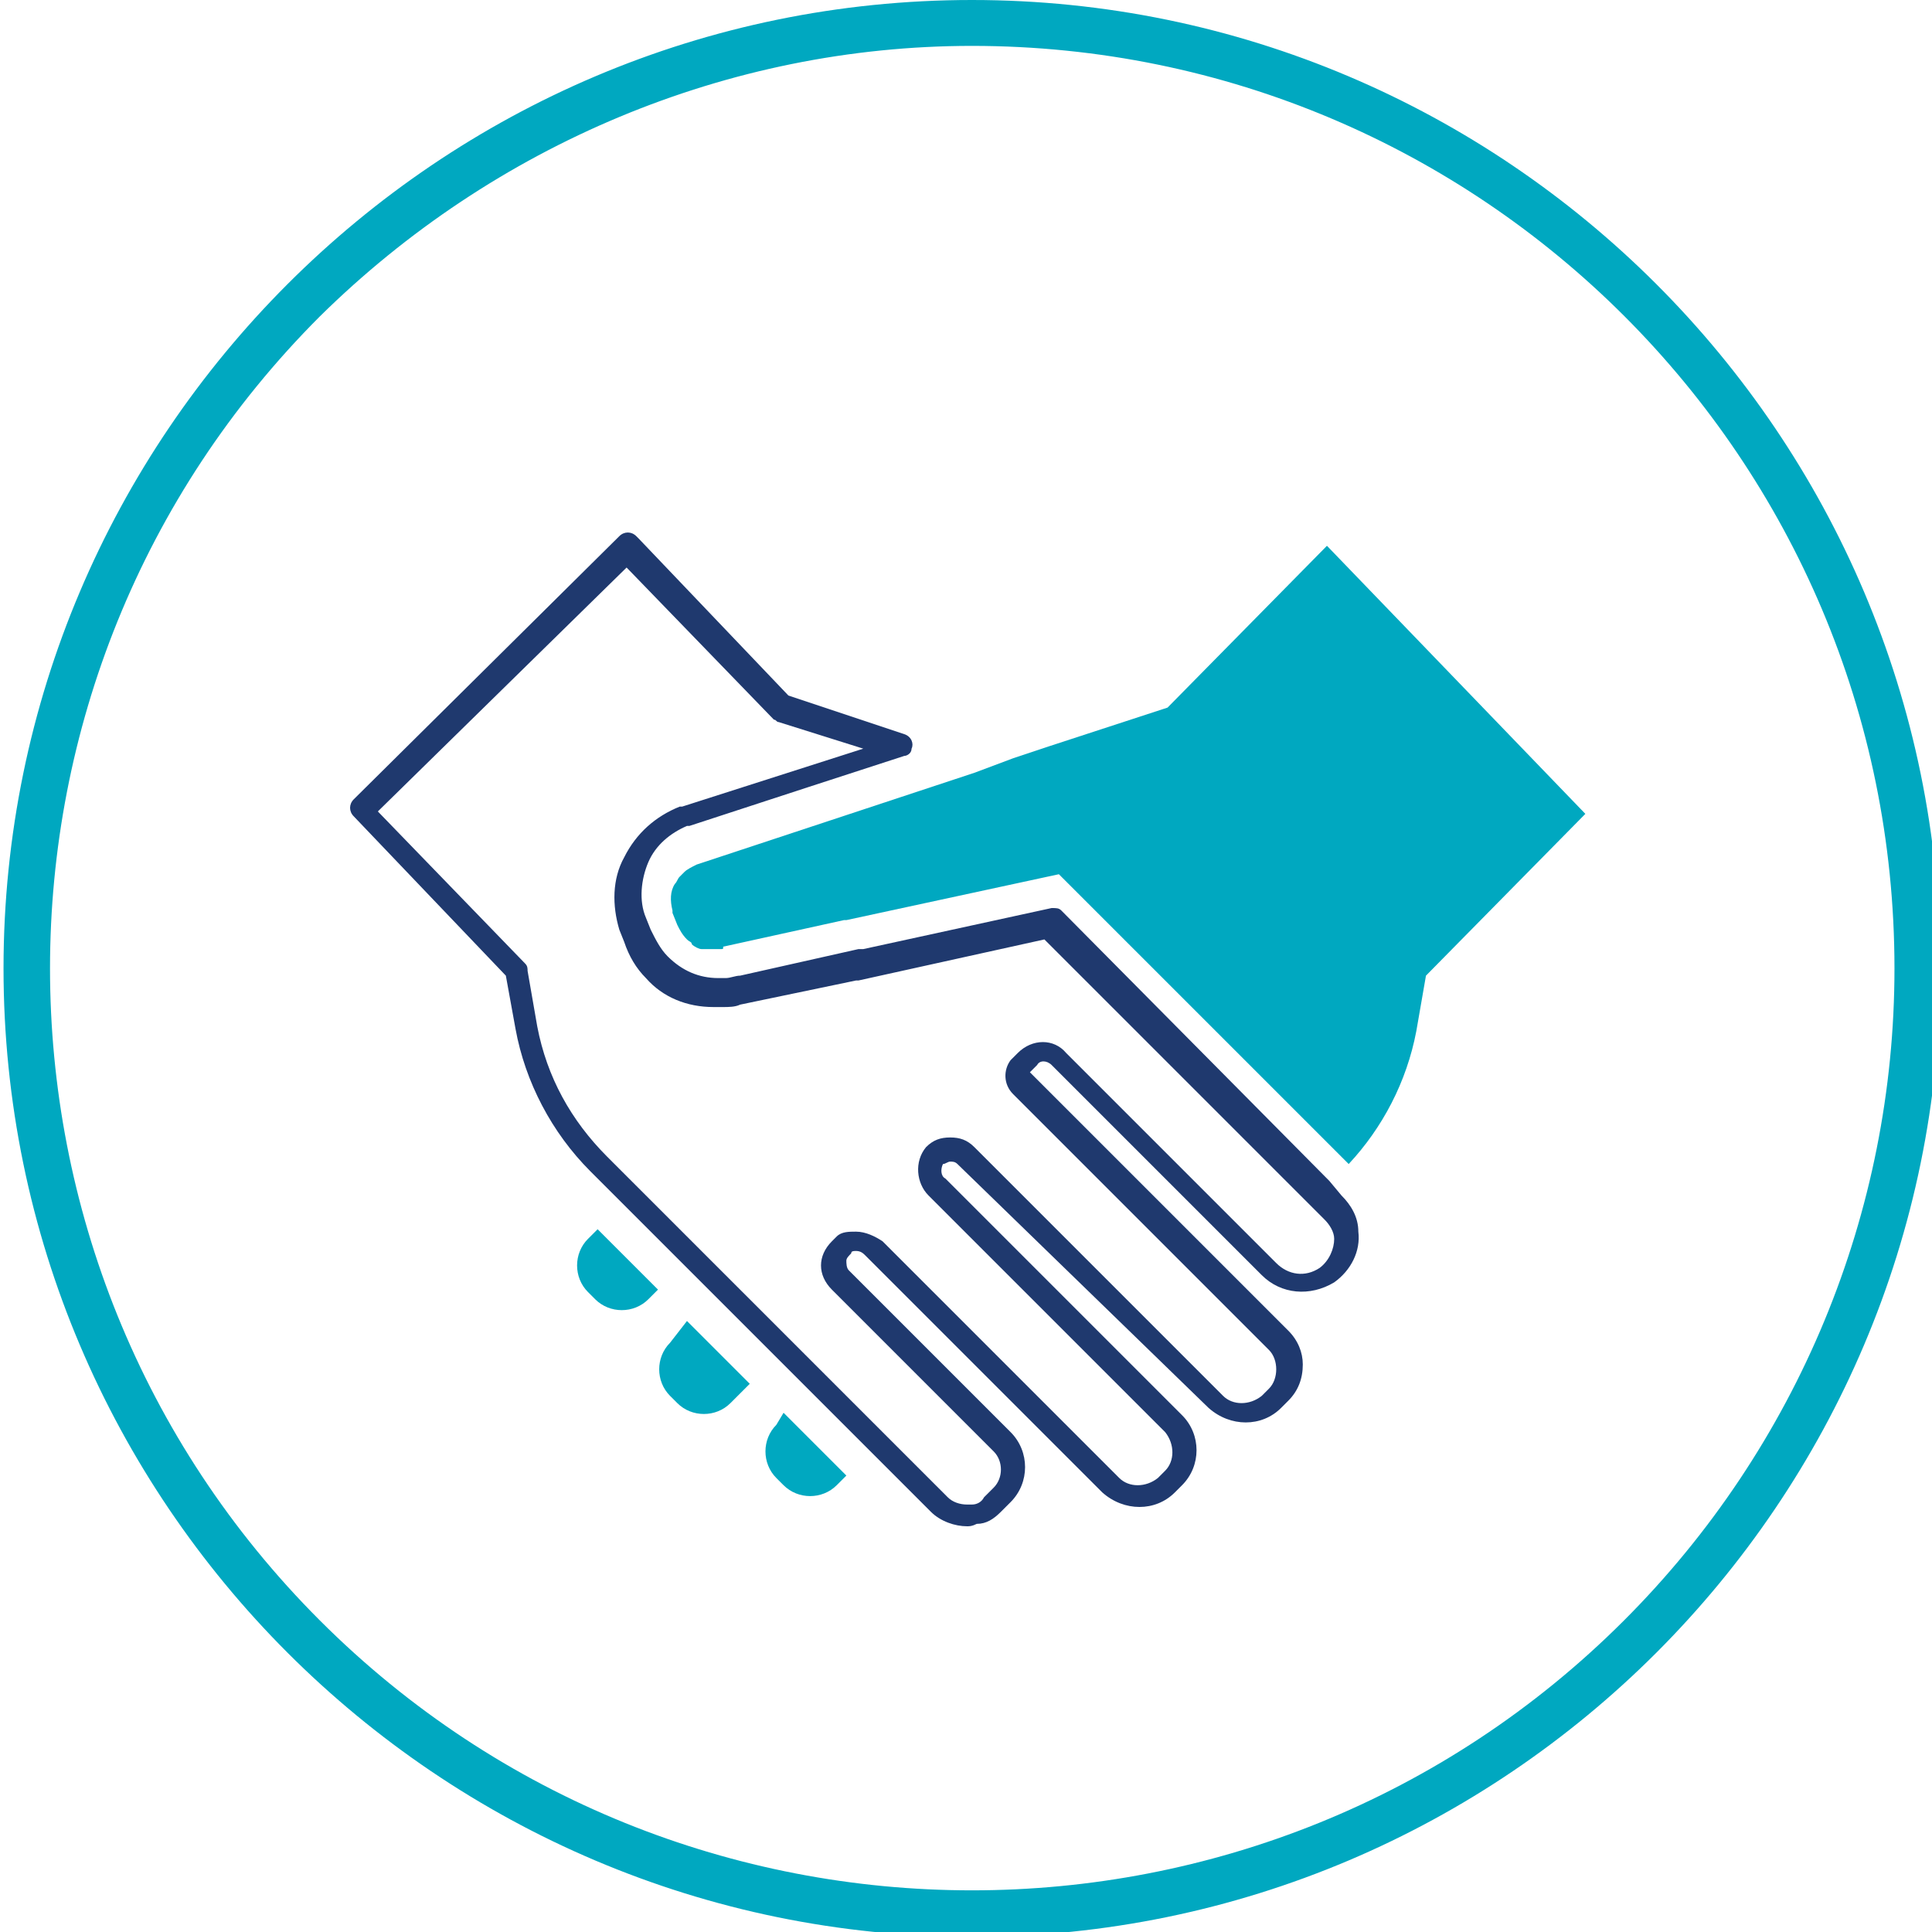 <?xml version="1.0" encoding="utf-8"?>
<!-- Generator: Adobe Illustrator 27.3.1, SVG Export Plug-In . SVG Version: 6.00 Build 0)  -->
<svg version="1.1" id="Layer_1" xmlns="http://www.w3.org/2000/svg" xmlns:xlink="http://www.w3.org/1999/xlink" x="0px" y="0px"
	 viewBox="0 0 80 80" style="enable-background:new 0 0 80 80;" xml:space="preserve">
<style type="text/css">
	.st0{fill:#ECECEC;}
	.st1{clip-path:url(#SVGID_00000102528549240427324470000009009148076473324170_);}
	.st2{fill:#00ACC0;}
	.st3{fill:#00A9C1;}
	.st4{fill:#FFFFFF;}
	.st5{fill:#00A8C0;}
	.st6{clip-path:url(#SVGID_00000037681061400059040130000018354754791082894753_);}
	.st7{clip-path:url(#SVGID_00000166639895762149811910000011942203046467959229_);}
	.st8{fill:none;}
	.st9{fill:url(#Rectangle_294_00000161596354316506997460000015911821654857059743_);}
	.st10{fill:url(#Path_450_00000156554890076376825180000001470018864580738196_);}
	.st11{fill:#404041;}
	.st12{clip-path:url(#SVGID_00000007405788717040536590000005486502232759340163_);}
	.st13{fill:#383B3E;}
	.st14{clip-path:url(#SVGID_00000111156655834329153500000008087669104622668693_);}
	.st15{fill:#1F396E;}
	.st16{clip-path:url(#SVGID_00000018214828153039111670000001751784583126329223_);}
	.st17{clip-path:url(#SVGID_00000001621932221169929840000012237662662868729228_);}
	.st18{clip-path:url(#SVGID_00000124882815325247644330000011169659215480770440_);}
	.st19{clip-path:url(#SVGID_00000051362701821876919720000000484173970876094131_);}
	.st20{clip-path:url(#SVGID_00000040549783156136295070000003977939082534926727_);}
	.st21{clip-path:url(#SVGID_00000063612236595901880180000005907651880265399442_);}
	.st22{fill:#00A5C2;}
	.st23{clip-path:url(#SVGID_00000127765186651075898450000007734846676861076671_);}
	.st24{clip-path:url(#SVGID_00000150808050652137467800000018289630175345741999_);}
	.st25{fill:#999999;}
	.st26{fill:url(#Rectangle_294_00000020391852959146235430000001021259903659807902_);}
	.st27{fill:url(#Path_450_00000131367492733402493250000000431908054023446659_);}
	.st28{fill:url(#Rectangle_381_00000143585189687102987320000016954693103100488370_);}
	.st29{fill:url(#Path_612_00000161615412594950321740000008730093197134469043_);}
	.st30{fill:url(#Rectangle_381_00000127014128368892782480000015701010136190034064_);}
	.st31{fill:url(#Path_612_00000053547352741938456900000008772469405975463325_);}
	.st32{clip-path:url(#SVGID_00000012444468752844730410000009409319500337265590_);}
	.st33{fill:#2BAAC3;}
	.st34{fill:#5DD491;}
	.st35{fill:#00925F;}
	.st36{fill:#A6DFBF;}
	.st37{fill:#35C976;}
	.st38{clip-path:url(#SVGID_00000068675501616648744790000006712306369103168697_);}
	.st39{clip-path:url(#SVGID_00000090260819107690237110000001896438431414095280_);}
	.st40{clip-path:url(#SVGID_00000178896163173449821040000006079999526509740701_);}
	.st41{clip-path:url(#SVGID_00000099653114232629732660000009527874817892234660_);}
	.st42{clip-path:url(#SVGID_00000155857849571895779790000006220432917452378290_);}
</style>
<g id="Group_952_00000026860081257433887470000004930937959361245588_" transform="translate(0.146)">
	<g>
		<defs>
			<rect id="SVGID_00000070083906833301869730000000025199613357982356_" x="-0.1" width="80" height="80"/>
		</defs>
		<clipPath id="SVGID_00000023991506598600952220000016965591582109635205_">
			<use xlink:href="#SVGID_00000070083906833301869730000000025199613357982356_"  style="overflow:visible;"/>
		</clipPath>
		
			<g id="Group_951_00000037657391008568674520000007556177707421109916_" style="clip-path:url(#SVGID_00000023991506598600952220000016965591582109635205_);">
			<path id="Path_457_00000050659935414554733770000011785967643052747649_" class="st5" d="M32,59c-0.6,0.6-0.6,1.6,0,2.2
				c0,0,0,0,0,0l0.3,0.3c0.6,0.6,1.6,0.6,2.2,0c0,0,0,0,0,0l0.4-0.4l-2.6-2.6L32,59z"/>
			<path id="Path_458_00000140734574503569264920000017023949568622627237_" class="st5" d="M27.6,55.6c-0.6,0.6-0.6,1.6,0,2.2
				c0,0,0,0,0,0l0.3,0.3c0.6,0.6,1.6,0.6,2.2,0c0,0,0,0,0,0l0.8-0.8l-2.6-2.6L27.6,55.6z"/>
			<path id="Path_459_00000045611820981395341110000005114993183881383834_" class="st5" d="M24.6,50.9l-0.4,0.4
				c-0.6,0.6-0.6,1.6,0,2.2c0,0,0,0,0,0l0.3,0.3c0.6,0.6,1.6,0.6,2.2,0c0,0,0,0,0,0l0.4-0.4L24.6,50.9z"/>
			<path id="Path_460_00000134959559658102708740000002328173480968429207_" class="st5" d="M54.8,22.6l-6.6,6.7l-4.9,1.6l-1.5,0.5
				L40.2,32l-11.5,3.8c-0.2,0.1-0.4,0.2-0.5,0.3c-0.1,0.1-0.1,0.1-0.2,0.2c-0.1,0.1-0.1,0.2-0.2,0.3c-0.2,0.3-0.2,0.7-0.1,1.1
				c0,0.1,0,0.1,0,0.1l0.2,0.5c0.1,0.2,0.2,0.4,0.4,0.6c0.1,0.1,0.2,0.1,0.2,0.2c0.1,0.1,0.3,0.2,0.4,0.2c0,0,0.1,0,0.1,0
				c0.1,0,0.2,0,0.3,0h0.2c0,0,0.1,0,0.1,0c0,0,0.1,0,0.1,0c0.1,0,0.1,0,0.1-0.1l5-1.1c0,0,0.1,0,0.1,0h0l8.8-1.9l4,4l0.7,0.7l0,0h0
				l7.3,7.3c1.4-1.5,2.4-3.4,2.8-5.5l0.4-2.3l6.6-6.7L54.8,22.6z"/>
			<path id="Path_461_00000142171860215253097060000017721477834170021811_" class="st15" d="M39.9,63.2c-0.5,0-1.1-0.2-1.5-0.6
				L25.5,49.7l-1.2-1.2c-1.6-1.6-2.7-3.7-3.1-5.9l-0.4-2.2l-6.3-6.6c-0.2-0.2-0.2-0.5,0-0.7l11-10.9c0.2-0.2,0.5-0.2,0.7,0l0.1,0.1
				l6.2,6.5l4.8,1.6c0.3,0.1,0.4,0.4,0.3,0.6c0,0.2-0.2,0.3-0.3,0.3l-4,1.3l-4.9,1.6c0,0-0.1,0-0.1,0c-0.7,0.3-1.3,0.8-1.6,1.5
				c-0.3,0.7-0.4,1.6-0.1,2.3l0.2,0.5c0.2,0.4,0.4,0.8,0.7,1.1c0.6,0.6,1.3,0.9,2.1,0.9c0,0,0.1,0,0.1,0c0.1,0,0.1,0,0.2,0
				c0.2,0,0.4-0.1,0.6-0.1l4.9-1.1c0,0,0.1,0,0.1,0h0l0.1,0l7.8-1.7c0.2,0,0.3,0,0.4,0.1l11.1,11.2l0,0l0.5,0.6
				c0.4,0.4,0.7,0.9,0.7,1.5c0.1,0.8-0.3,1.6-1,2.1c-1,0.6-2.2,0.5-3-0.3l-8.7-8.7c-0.2-0.2-0.5-0.2-0.6,0c0,0,0,0,0,0l-0.3,0.3
				c0,0,0,0,0,0l10.7,10.7c0.4,0.4,0.6,0.9,0.6,1.4c0,0.6-0.2,1.1-0.6,1.5l-0.3,0.3c-0.8,0.8-2.1,0.8-3,0L39.5,48.2
				c-0.1-0.1-0.2-0.1-0.3-0.1c-0.1,0-0.2,0.1-0.3,0.1l0,0c-0.1,0.2-0.1,0.5,0.1,0.6l9.8,9.8c0.8,0.8,0.8,2.1,0,2.9c0,0,0,0,0,0
				l-0.3,0.3c-0.8,0.8-2.1,0.8-3,0c0,0,0,0,0,0l-9.8-9.8c-0.1-0.1-0.2-0.2-0.4-0.2c-0.1,0-0.2,0-0.2,0.1c-0.1,0.1-0.2,0.2-0.2,0.3
				c0,0.1,0,0.3,0.1,0.4l6.7,6.7c0.8,0.8,0.8,2.1,0,2.9l-0.4,0.4c-0.3,0.3-0.6,0.5-1,0.5C40.1,63.2,40,63.2,39.9,63.2 M15.5,33.6
				l6.1,6.3c0.1,0.1,0.1,0.2,0.1,0.3l0.4,2.3c0.4,2.1,1.4,3.9,2.9,5.4l1.2,1.2l12.9,12.9c0.2,0.2,0.5,0.3,0.8,0.3c0.1,0,0.1,0,0.2,0
				c0.2,0,0.4-0.1,0.5-0.3l0.4-0.4c0.4-0.4,0.4-1.1,0-1.5l-6.7-6.7c-0.6-0.6-0.6-1.4,0-2c0.1-0.1,0.1-0.1,0.2-0.2
				c0.2-0.2,0.5-0.2,0.8-0.2c0.4,0,0.8,0.2,1.1,0.4l9.8,9.8c0.4,0.4,1.1,0.4,1.6,0l0.3-0.3c0.4-0.4,0.4-1.1,0-1.6c0,0,0,0,0,0
				l-9.8-9.8c-0.5-0.5-0.6-1.4-0.1-2l0,0c0.3-0.3,0.6-0.4,1-0.4c0.4,0,0.7,0.1,1,0.4l0,0l10.3,10.3c0.4,0.4,1.1,0.4,1.6,0l0.3-0.3
				c0.2-0.2,0.3-0.5,0.3-0.8c0-0.3-0.1-0.6-0.3-0.8L41.8,45.3c-0.4-0.4-0.4-1-0.1-1.4c0,0,0,0,0,0l0,0l0.3-0.3c0.6-0.6,1.5-0.6,2,0
				c0,0,0,0,0,0l8.7,8.7c0.5,0.5,1.2,0.6,1.8,0.2c0.4-0.3,0.6-0.8,0.6-1.2c0-0.3-0.2-0.6-0.4-0.8l0,0l-0.6-0.6l-11-11l-7.7,1.7
				c0,0-0.1,0-0.1,0h0l-4.8,1c-0.2,0.1-0.5,0.1-0.7,0.1c-0.1,0-0.1,0-0.2,0c-0.1,0-0.2,0-0.2,0c-1.1,0-2.1-0.4-2.8-1.2
				c-0.4-0.4-0.7-0.9-0.9-1.5l-0.2-0.5c-0.3-1-0.3-2.1,0.2-3c0.5-1,1.3-1.7,2.3-2.1c0,0,0.1,0,0.1,0l7.5-2.4l-3.5-1.1
				c-0.1,0-0.1-0.1-0.2-0.1l-6.1-6.3L15.5,33.6z"/>
			<path id="Path_462_00000147178038634733872500000002510316547402395537_" class="st5" d="M40.1,1.9c21.1,0,38.2,17.1,38.2,38.2
				c0,10.1-4,19.8-11.2,27C52.2,82,28,82,13.1,67.1c-14.9-14.9-14.9-39.1,0-54C20.3,6,30,1.9,40.1,1.9 M40.1,0C18,0,0,18,0,40.1
				s18,40.1,40.1,40.1s40.1-18,40.1-40.1l0,0C80.2,18,62.2,0,40.1,0"/>
		</g>
	</g>
</g>
</svg>
